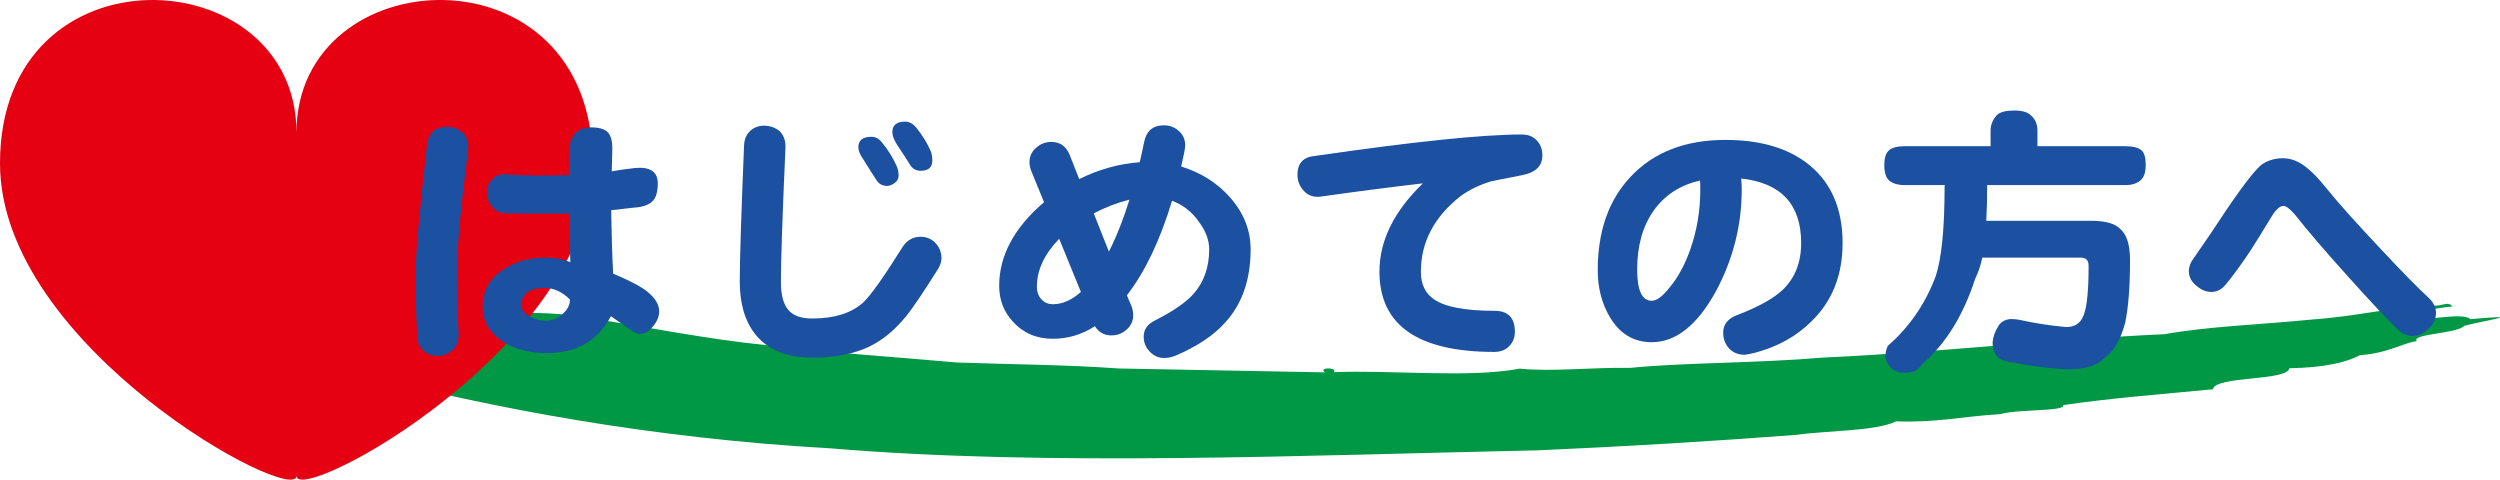 <?xml version="1.0" encoding="utf-8"?>
<!-- Generator: Adobe Illustrator 16.0.4, SVG Export Plug-In . SVG Version: 6.00 Build 0)  -->
<!DOCTYPE svg PUBLIC "-//W3C//DTD SVG 1.1//EN" "http://www.w3.org/Graphics/SVG/1.1/DTD/svg11.dtd">
<svg version="1.1" id="レイヤー_1" xmlns="http://www.w3.org/2000/svg" xmlns:xlink="http://www.w3.org/1999/xlink" x="0px"
	 y="0px" width="227.506px" height="43.648px" viewBox="1 -14.75 227.506 43.648" enable-background="new 1 -14.75 227.506 43.648"
	 xml:space="preserve">
<path fill="#009844" d="M70.817,16.666c5.525,0.684,11.473,1.045,17.215,1.569c4.93,0.181,10.067,0.201,14.788,0.547
	c6.26,0.118,12.513,0.232,18.769,0.354c-0.716-0.462,1.156-0.495,0.804-0.017c5.187-0.217,12.364,0.555,16.892-0.323
	c2.95,0.301,6.562-0.127,10.093-0.071c4.938-0.492,11.448-0.416,17.463-0.93c11.26-0.529,19.9-1.604,31.162-2.136
	c3.907-0.708,8.83-0.88,13.255-1.318c3.952-0.276,7.8-1.142,10.808-1.395c0.84,0.418,1.726-0.43,2.094,0.197
	c-2.078,0.196-3.908,0.708-5.264,1.049c2.609,0.466,6.104-0.629,6.93,0.104c5.484-0.498,1.135,0.138-0.575,0.607
	c-0.664,0.726-4.853,0.726-4.319,1.387c-1.283,0.182-2.67,1.117-5.175,1.282c-1.226,0.655-3.198,1.131-6.412,1.188
	c-0.223,1.189-6.771,0.685-6.96,1.913c-4.554,0.444-9.404,0.812-13.621,1.443c0.235,0.591-4.173,0.359-5.75,0.823
	c-3.701,0.228-5.633,0.78-9.466,0.655c-1.812,0.899-6.159,0.827-9.241,1.241c-7.609,0.581-15.391,1.045-23.353,1.396
	c-21.022,0.443-44.647,1.489-64.47-0.188c-15.868-0.885-30.545-3.562-43.171-6.881c-2.894-0.854,0.748-1.911,0.062-2.967
	c0.372-0.441,3.148-0.926,1.11-1.326c0.682,0.028,2.664-0.088,3.479-0.422c-0.06-0.157-0.121-0.313-0.186-0.47
	c5.187,0.141,11.973-0.82,17.118,0.267C60.201,15.052,65.195,16.102,70.817,16.666z"/>
<path fill="#E50012" d="M27.978-2.68c0-15.854,26.966-17.252,26.966,2.793c0,16.782-26.966,31.241-26.966,28.435
	C27.978,31.354,1,16.896,1,0.113C1-19.932,27.978-18.533,27.978-2.68z"/>
<g enable-background="new    ">
	<path fill="#1C50A1" d="M43.594-1.08c-0.208,1.664-0.407,3.346-0.598,5.044c-0.277,2.67-0.416,4.802-0.416,6.396
		c0,1.612,0.052,3.371,0.156,5.278c0.017,0.624-0.165,1.108-0.546,1.456c-0.381,0.363-0.841,0.546-1.378,0.546
		c-0.503,0-0.919-0.147-1.248-0.442c-0.381-0.329-0.581-0.771-0.598-1.326c-0.104-2.011-0.156-3.848-0.156-5.512
		c0-1.785,0.346-5.746,1.04-11.882c0.121-1.127,0.737-1.69,1.846-1.69c0.555,0,1.031,0.191,1.43,0.572
		C43.507-2.258,43.663-1.739,43.594-1.08z M60.988,13.584c0,0.469-0.191,0.928-0.572,1.378c-0.382,0.451-0.78,0.677-1.196,0.677
		c-0.226,0-0.503-0.121-0.832-0.364c-0.26-0.19-0.858-0.606-1.794-1.248c-1.196,2.236-3.137,3.354-5.824,3.354
		c-1.664,0-3.042-0.372-4.134-1.117c-1.144-0.798-1.716-1.829-1.716-3.095c0-1.456,0.624-2.582,1.872-3.38
		c1.074-0.728,2.366-1.092,3.874-1.092c0.832,0,1.577,0.139,2.236,0.416c-0.035-0.884-0.069-2.357-0.104-4.42
		c-3.605,0-5.486-0.009-5.642-0.026c-0.572,0-1.014-0.182-1.326-0.546c-0.33-0.347-0.503-0.763-0.52-1.248
		c-0.018-0.537,0.147-0.979,0.494-1.326c0.347-0.363,0.841-0.502,1.482-0.416c1.352,0.104,3.181,0.122,5.486,0.053
		c0-0.364,0-0.763,0-1.196c0-0.364,0-0.633,0-0.806c0.034-1.561,0.71-2.34,2.028-2.34c0.71,0,1.213,0.147,1.508,0.441
		c0.277,0.295,0.416,0.789,0.416,1.482c0,0.295-0.017,0.987-0.052,2.08c0.52-0.104,1.248-0.208,2.184-0.312
		c1.334-0.104,2.002,0.364,2.002,1.404c0,0.78-0.165,1.326-0.494,1.638c-0.33,0.33-0.893,0.521-1.69,0.572
		C58.344,4.181,57.66,4.26,56.62,4.38c0.035,2.393,0.095,4.316,0.182,5.772c1.265,0.537,2.184,0.997,2.756,1.378
		C60.511,12.189,60.988,12.874,60.988,13.584z M52.876,12.518c-0.711-0.711-1.482-1.066-2.314-1.066
		c-1.404,0-2.106,0.538-2.106,1.612c0,0.398,0.269,0.737,0.806,1.014c0.451,0.243,0.927,0.364,1.43,0.364
		c0.537,0,1.031-0.199,1.482-0.598C52.625,13.463,52.858,13.021,52.876,12.518z"/>
	<path fill="#1C50A1" d="M86.676,8.748c0,0.295-0.096,0.607-0.286,0.937c-1.352,2.149-2.314,3.579-2.886,4.29
		c-1.04,1.282-2.167,2.219-3.38,2.808c-1.404,0.676-3.137,1.014-5.2,1.014c-2.306,0-4.03-0.701-5.174-2.105
		c-0.953-1.196-1.43-2.799-1.43-4.811c0-1.906,0.13-6.031,0.39-12.376c0.017-0.589,0.225-1.057,0.624-1.403
		c0.364-0.295,0.797-0.434,1.3-0.416c0.52,0.035,0.953,0.199,1.3,0.494c0.381,0.363,0.563,0.857,0.546,1.481
		c-0.277,6.258-0.416,10.331-0.416,12.22c0,1.196,0.225,2.055,0.676,2.574c0.433,0.521,1.161,0.78,2.184,0.78
		c2.01,0,3.553-0.485,4.628-1.456c0.658-0.606,1.863-2.305,3.614-5.096c0.398-0.589,0.936-0.884,1.612-0.884
		c0.537,0,0.988,0.19,1.352,0.571C86.494,7.752,86.676,8.211,86.676,8.748z M82.776,1.234c0,0.26-0.113,0.477-0.338,0.65
		c-0.243,0.19-0.477,0.285-0.702,0.285c-0.434,0-0.763-0.182-0.988-0.546c-0.243-0.363-0.633-0.979-1.17-1.846
		c-0.312-0.45-0.468-0.823-0.468-1.118c0-0.641,0.398-0.962,1.196-0.962c0.364,0,0.685,0.174,0.962,0.521
		c0.537,0.658,0.971,1.352,1.3,2.08C82.706,0.558,82.776,0.87,82.776,1.234z M85.844-0.144c0,0.624-0.355,0.936-1.066,0.936
		c-0.416,0-0.737-0.182-0.962-0.546C83.59-0.135,83.191-0.75,82.62-1.6c-0.277-0.45-0.416-0.823-0.416-1.118
		c0-0.641,0.39-0.962,1.17-0.962c0.364,0,0.693,0.174,0.988,0.521c0.537,0.658,0.97,1.352,1.3,2.079
		C85.783-0.82,85.844-0.508,85.844-0.144z"/>
	<path fill="#1C50A1" d="M114.809,7.942c0,2.739-0.764,4.949-2.289,6.63c-1.058,1.196-2.592,2.219-4.602,3.068
		c-0.347,0.121-0.633,0.182-0.858,0.182c-0.52,0.034-0.971-0.13-1.352-0.494c-0.364-0.347-0.572-0.763-0.624-1.248
		c-0.069-0.745,0.269-1.3,1.014-1.664c1.646-0.832,2.816-1.638,3.51-2.418c0.953-1.074,1.43-2.426,1.43-4.056
		c0-0.832-0.304-1.655-0.91-2.47c-0.624-0.919-1.447-1.568-2.47-1.95c-1.092,3.605-2.461,6.474-4.108,8.605l0.442,1.04
		c0.087,0.261,0.13,0.521,0.13,0.78c0,0.485-0.182,0.901-0.546,1.248c-0.364,0.347-0.789,0.537-1.274,0.572
		c-0.728,0.052-1.283-0.226-1.664-0.832c-1.179,0.763-2.453,1.144-3.822,1.144c-1.491,0-2.704-0.52-3.64-1.56
		c-0.832-0.901-1.248-1.984-1.248-3.25c0-2.756,1.361-5.295,4.082-7.618l-1.17-2.86c-0.104-0.276-0.156-0.537-0.156-0.779
		c0-0.537,0.208-0.979,0.624-1.326c0.381-0.347,0.84-0.521,1.378-0.521c0.78,0,1.334,0.399,1.664,1.196l0.858,2.184
		c1.802-0.884,3.64-1.395,5.512-1.533c0.156-0.659,0.286-1.257,0.39-1.794c0.208-1.075,0.841-1.595,1.898-1.561
		c0.502,0.018,0.936,0.199,1.3,0.546c0.364,0.33,0.546,0.754,0.546,1.274c0,0.26-0.122,0.901-0.364,1.924
		c1.785,0.555,3.259,1.482,4.42,2.782C114.175,4.605,114.809,6.191,114.809,7.942z M99.364,11.816L97.388,6.98
		c-1.352,1.404-2.028,2.852-2.028,4.342c0,0.503,0.147,0.901,0.442,1.196c0.26,0.277,0.598,0.416,1.014,0.416
		C97.683,12.934,98.532,12.561,99.364,11.816z M103.784,3.418c-1.109,0.278-2.193,0.693-3.25,1.248l1.378,3.484
		C102.605,6.781,103.229,5.204,103.784,3.418z"/>
	<path fill="#1C50A1" d="M141.354-0.741c0.069,1.057-0.572,1.707-1.924,1.949c-0.884,0.174-1.768,0.348-2.652,0.521
		c-1.127,0.329-2.098,0.797-2.912,1.404c-2.375,1.889-3.562,4.169-3.562,6.838c0,1.144,0.398,1.984,1.196,2.521
		c1.005,0.693,2.834,1.04,5.486,1.04c1.248,0,1.871,0.633,1.871,1.898c0,0.503-0.156,0.927-0.468,1.273
		c-0.347,0.381-0.815,0.572-1.403,0.572c-6.969,0-10.453-2.436-10.453-7.306c0-2.809,1.317-5.486,3.953-8.034
		c-2.965,0.347-6.041,0.745-9.23,1.196c-0.659,0.104-1.188-0.061-1.586-0.494c-0.398-0.416-0.598-0.91-0.598-1.482
		c0-1.057,0.537-1.629,1.611-1.716c8.944-1.3,15.21-1.95,18.799-1.95c0.571,0,1.021,0.174,1.352,0.521
		C141.162-1.643,141.336-1.227,141.354-0.741z"/>
	<path fill="#1C50A1" d="M168.68,7.37c0,2.93-0.953,5.313-2.859,7.15c-1.369,1.352-3.078,2.296-5.123,2.834
		c-0.502,0.121-0.814,0.182-0.936,0.182c-0.572,0-1.039-0.19-1.404-0.572c-0.363-0.398-0.545-0.875-0.545-1.43
		c0-0.763,0.424-1.3,1.273-1.612c1.906-0.728,3.285-1.49,4.135-2.287c1.125-1.075,1.689-2.496,1.689-4.265
		c0-3.519-1.82-5.477-5.461-5.876c0.035,0.312,0.053,0.642,0.053,0.988c0,3.259-0.779,6.344-2.34,9.256
		c-1.699,3.103-3.648,4.654-5.85,4.654c-1.63,0-2.896-0.754-3.797-2.263c-0.745-1.247-1.117-2.678-1.117-4.289
		c0-3.554,0.996-6.388,2.99-8.503c2.096-2.235,4.974-3.354,8.631-3.354c3.242,0,5.799,0.771,7.67,2.314
		C167.684,1.945,168.68,4.302,168.68,7.37z M155.732,2.482c0-0.364-0.01-0.633-0.026-0.806c-1.804,0.416-3.207,1.325-4.212,2.729
		c-1.006,1.422-1.508,3.216-1.508,5.382c0,1.89,0.441,2.834,1.326,2.834c0.45,0,0.996-0.407,1.638-1.222
		c0.763-0.919,1.386-2.071,1.872-3.458C155.429,6.226,155.732,4.406,155.732,2.482z"/>
	<path fill="#1C50A1" d="M184.281-4.694c0.709,0,1.213,0.139,1.508,0.416c0.416,0.347,0.623,0.814,0.623,1.403v1.431h8.008
		c0.676,0,1.162,0.121,1.457,0.363c0.26,0.226,0.389,0.677,0.389,1.353c0,0.555-0.111,0.971-0.338,1.248
		c-0.328,0.381-0.832,0.572-1.508,0.572h-12.584c0,1.161-0.025,2.244-0.078,3.25h9.516c1.283,0,2.158,0.233,2.627,0.701
		c0.623,0.503,0.936,1.456,0.936,2.86c0,2.409-0.146,4.316-0.441,5.72c-0.416,1.561-1.066,2.644-1.951,3.25
		c-0.588,0.659-1.689,0.988-3.301,0.988c-1.924-0.104-3.883-0.373-5.877-0.806c-0.623-0.261-0.936-0.807-0.936-1.639
		c0.035-0.502,0.217-1.014,0.547-1.533c0.242-0.364,0.605-0.563,1.092-0.599c0.242,0,0.477,0.018,0.701,0.052
		c1.508,0.33,2.965,0.556,4.369,0.677c0.814,0,1.352-0.391,1.611-1.17c0.277-0.763,0.416-2.236,0.416-4.42
		c0-0.485-0.234-0.729-0.701-0.729h-8.971c-0.156,0.729-0.373,1.369-0.65,1.924c-1.092,3.363-2.695,5.945-4.811,7.748
		c-0.328,0.537-0.832,0.807-1.508,0.807s-1.16-0.191-1.455-0.572c-0.26-0.312-0.391-0.633-0.391-0.962
		c0-0.277,0.068-0.581,0.209-0.91c1.957-1.698,3.414-3.813,4.367-6.344c0.537-1.63,0.807-4.359,0.807-8.19
		c0-0.034,0.008-0.069,0.025-0.104h-3.666c-0.607,0-1.074-0.139-1.404-0.416c-0.295-0.261-0.441-0.729-0.441-1.404
		c0-0.658,0.146-1.109,0.441-1.353c0.295-0.242,0.764-0.363,1.404-0.363h7.826v-1.431c0-0.52,0.199-0.996,0.598-1.43
		C183.059-4.564,183.57-4.694,184.281-4.694z"/>
	<path fill="#1C50A1" d="M222.682,13.714c0,0.538-0.225,1.015-0.676,1.431c-0.434,0.434-0.902,0.659-1.404,0.676
		c-0.486,0.018-0.936-0.164-1.352-0.546c-0.92-0.866-2.436-2.479-4.551-4.836c-2.098-2.322-3.717-4.212-4.861-5.668
		c-0.451-0.521-0.797-0.78-1.041-0.78c-0.328,0-0.693,0.329-1.092,0.988c-0.85,1.404-1.498,2.453-1.949,3.146
		c-0.764,1.145-1.492,2.142-2.184,2.99c-0.383,0.468-0.824,0.702-1.326,0.702c-0.486,0-0.945-0.19-1.379-0.572
		c-0.451-0.364-0.676-0.806-0.676-1.326c0-0.398,0.146-0.788,0.441-1.17c1.041-1.49,2.055-2.989,3.043-4.498
		c1.664-2.443,2.764-3.821,3.303-4.134c0.535-0.312,1.125-0.468,1.768-0.468c0.779,0,1.533,0.312,2.262,0.936
		c0.451,0.348,1.031,0.962,1.742,1.847c1.039,1.282,2.66,3.094,4.861,5.434c2.012,2.149,3.492,3.657,4.445,4.524
		C222.473,12.804,222.682,13.246,222.682,13.714z"/>
</g>
</svg>
